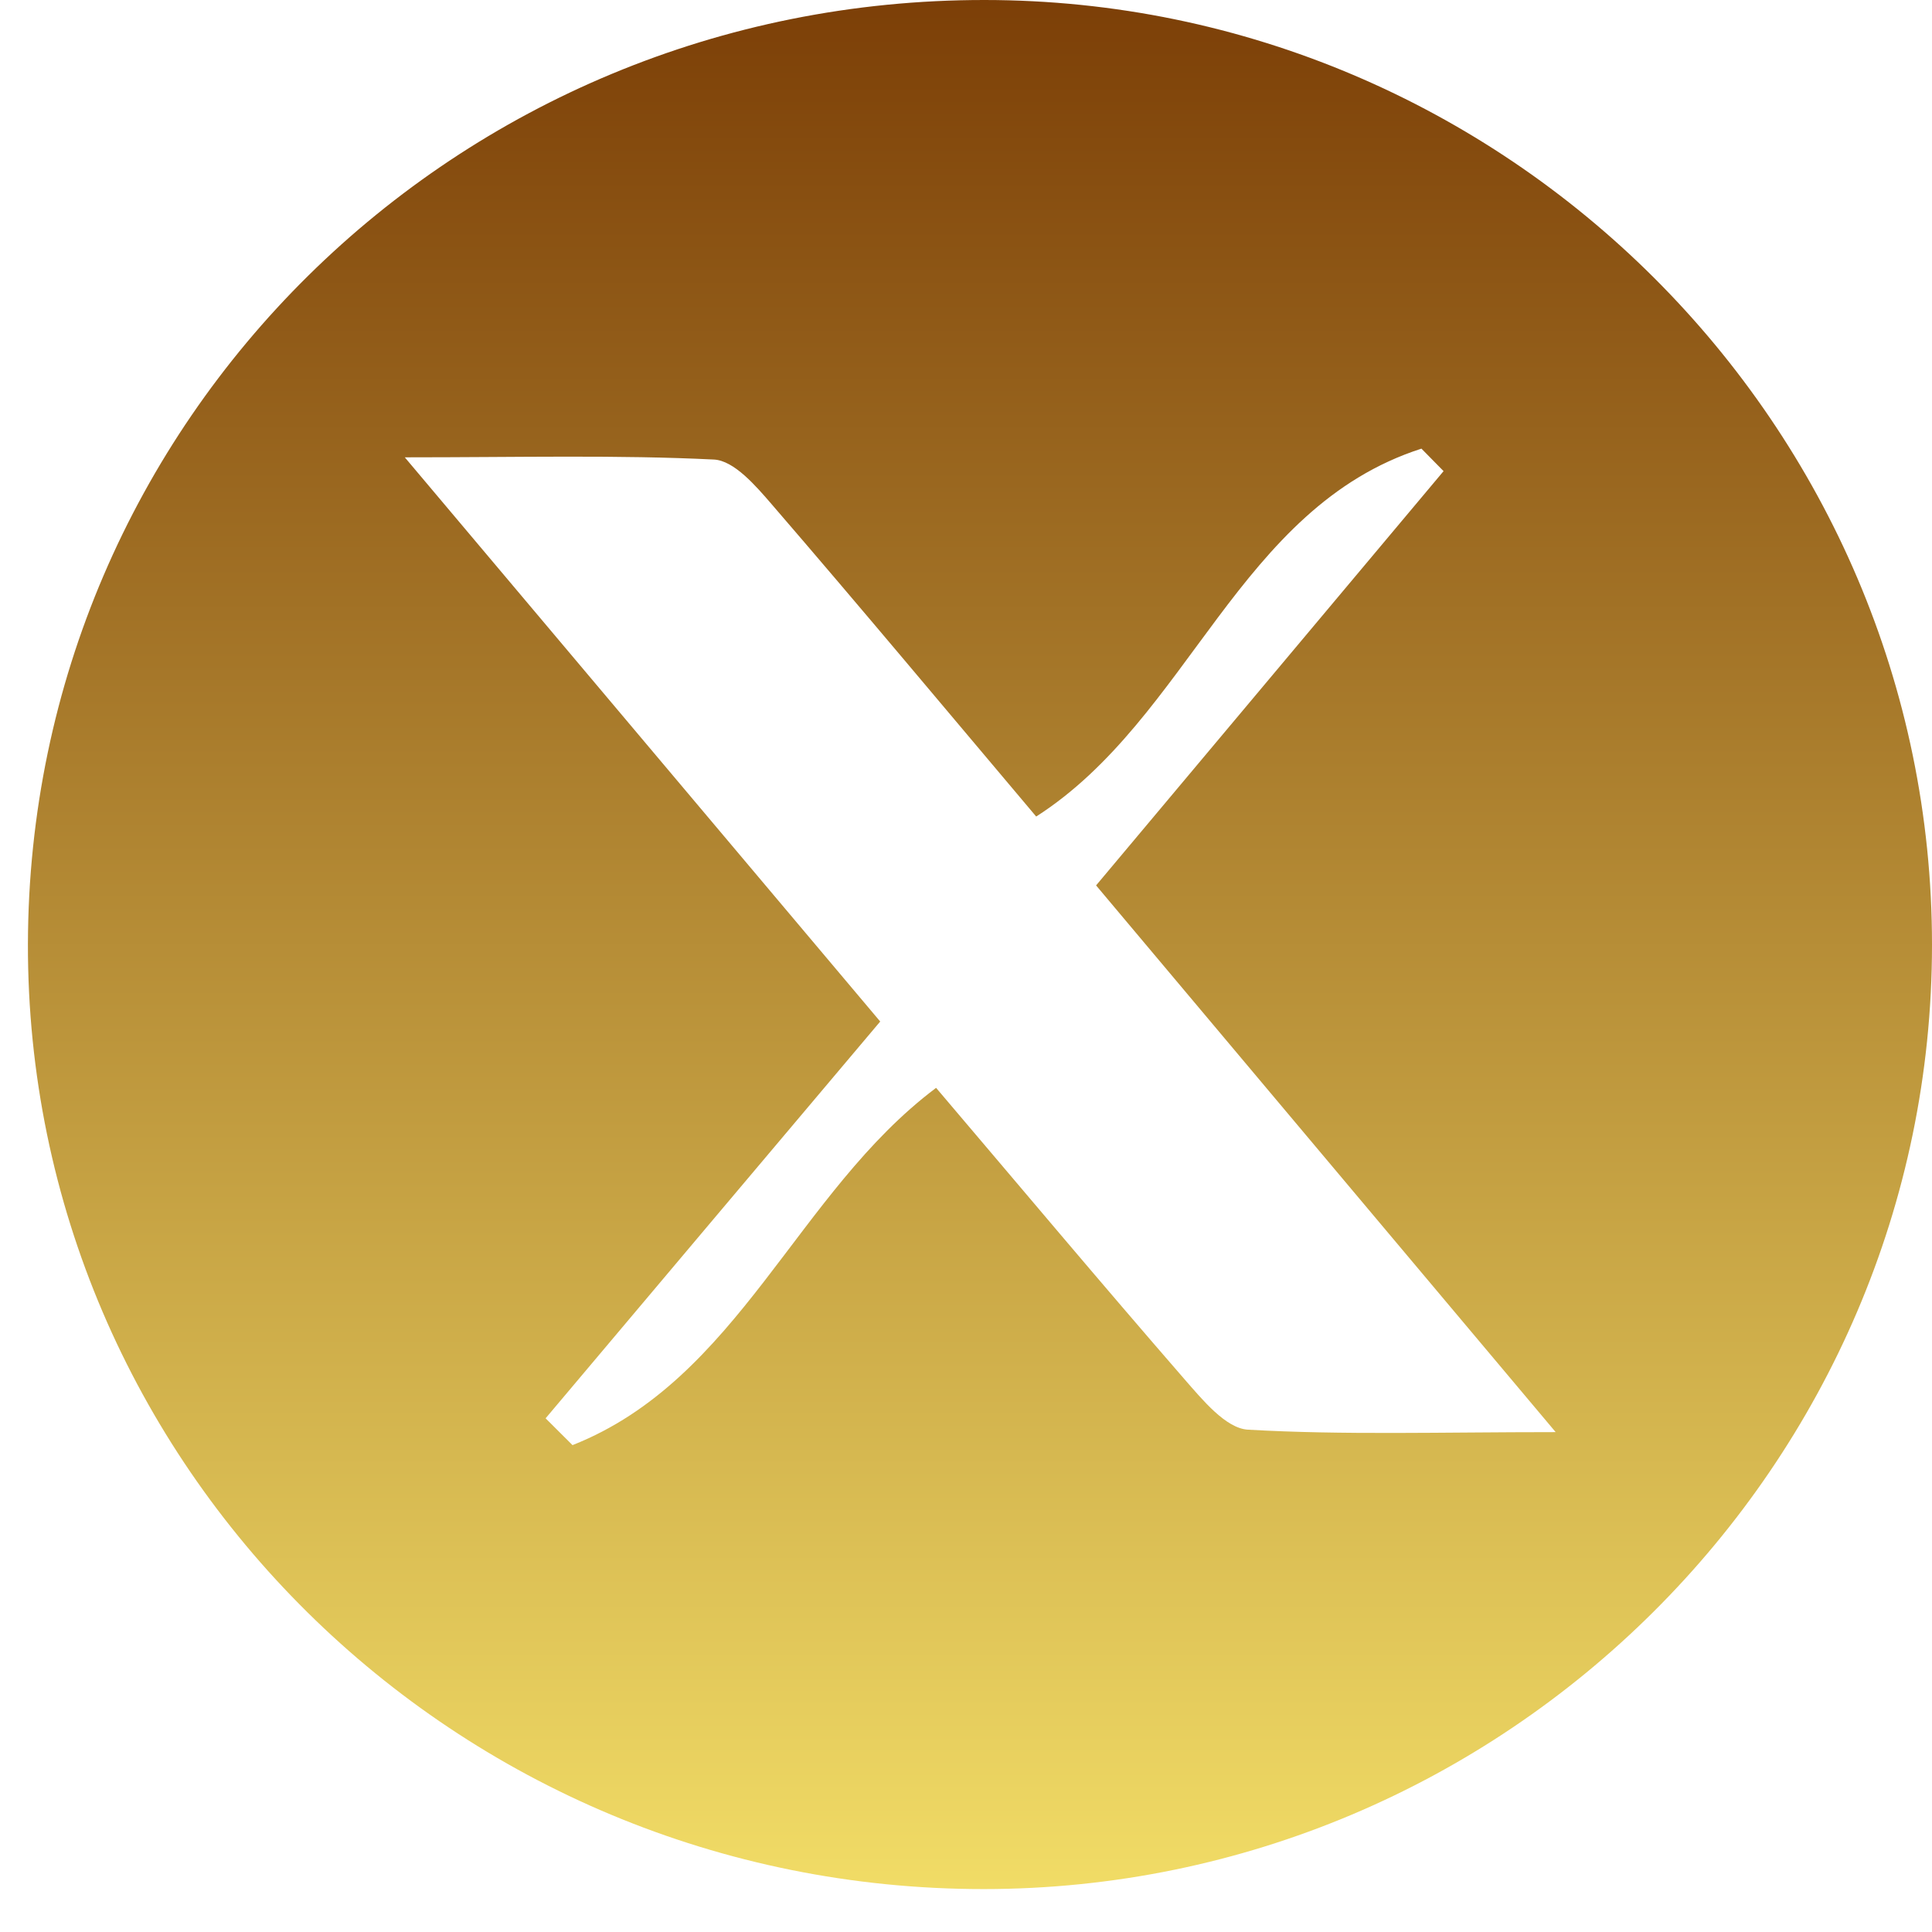 <svg width="42" height="42" viewBox="0 0 42 42" fill="none" xmlns="http://www.w3.org/2000/svg">
<path d="M42 20.543C41.997 31.838 32.729 41.064 21.384 41.067C9.898 41.069 0.585 31.86 0.607 20.521C0.633 9.142 9.904 -0.006 21.403 2.52945e-06C32.74 0.006 42.003 9.242 42 20.543ZM23.828 19.248C26.404 16.179 28.893 13.212 31.382 10.242C31.223 10.078 31.061 9.917 30.901 9.753C26.919 11.034 25.864 15.612 22.526 17.751C20.6 15.47 18.71 13.204 16.78 10.967C16.433 10.565 15.96 10.012 15.52 9.99C13.426 9.887 11.323 9.942 8.8 9.942C12.415 14.234 15.764 18.207 19.135 22.207C16.629 25.177 14.243 28.005 11.861 30.833C12.057 31.027 12.25 31.221 12.446 31.416C16.064 29.983 17.315 25.927 20.35 23.649C22.145 25.76 23.932 27.891 25.754 29.988C26.141 30.43 26.648 31.052 27.129 31.08C29.207 31.199 31.298 31.133 33.819 31.133C30.29 26.938 27.082 23.118 23.828 19.248Z" fill="url(#paint0_linear_3179_7216)"/>
<defs>
<linearGradient id="paint0_linear_3179_7216" x1="21.304" y1="0" x2="21.304" y2="41.067" gradientUnits="userSpaceOnUse">
<stop stop-color="#7C3F07"/>
<stop offset="1" stop-color="#F1DC66"/>
</linearGradient>
</defs>
</svg>
